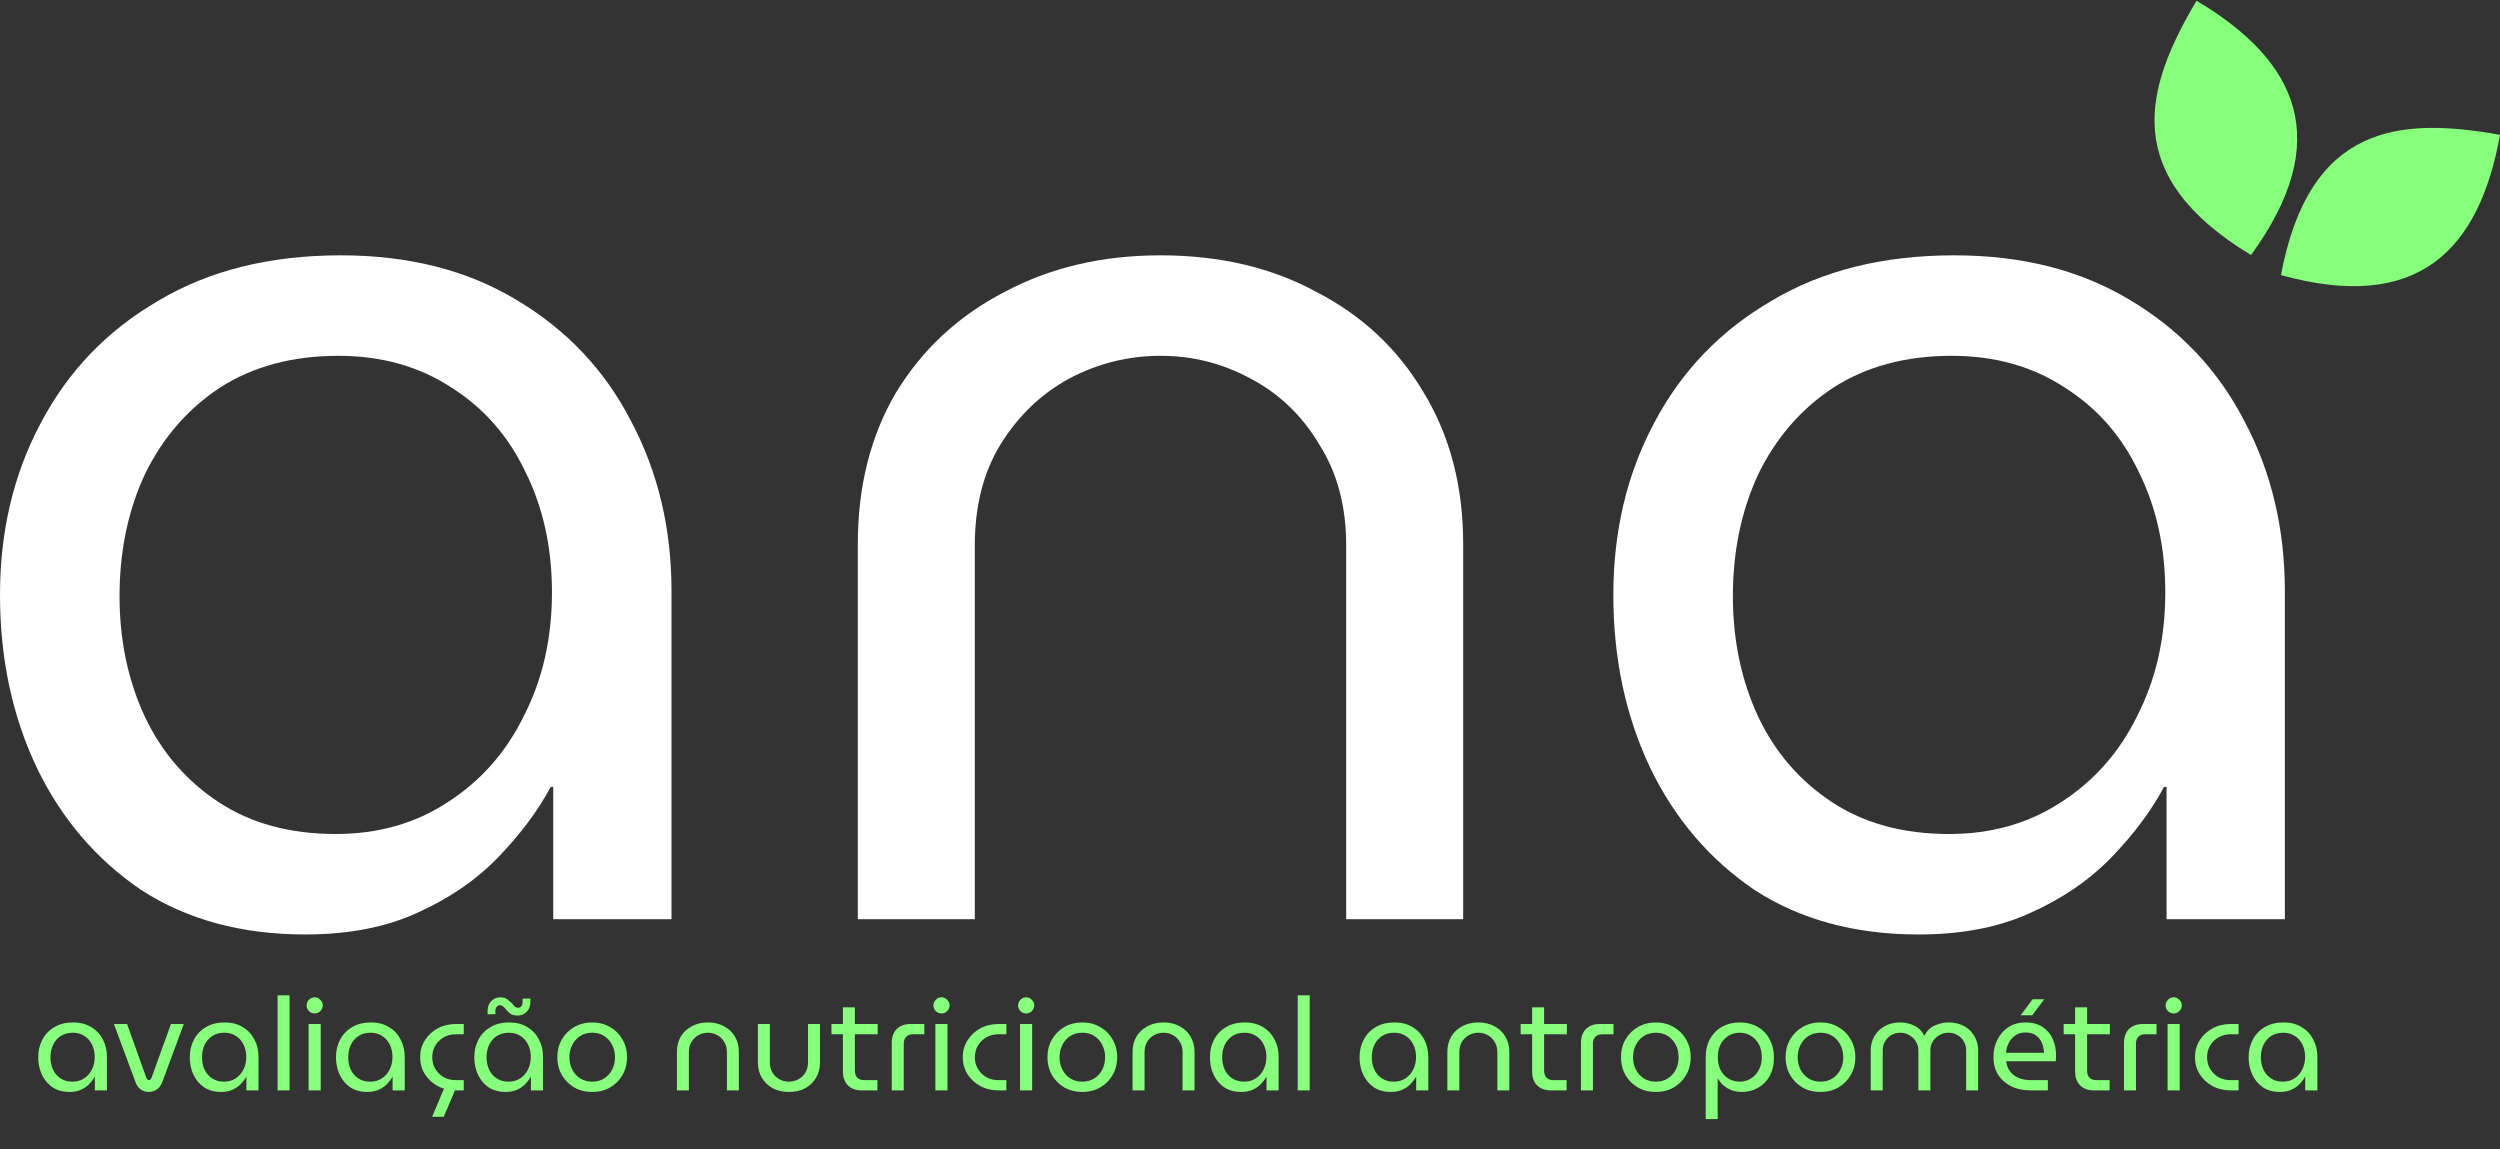 <svg width="3411" height="1568" viewBox="0 0 3411 1568" fill="none" xmlns="http://www.w3.org/2000/svg">
<rect x="0" y="0" width="3411" height="1568" fill="#333333" stroke="none"/>
<path d="M416.456 1274.99C329.695 1274.99 255.079 1254.75 192.611 1214.26C131.299 1172.61 83.87 1117.09 50.322 1047.68C16.774 977.11 0 898.446 0 811.684C0 724.923 18.509 646.837 55.528 577.428C92.546 506.861 145.76 451.334 215.169 410.845C284.578 369.199 367.87 348.377 465.043 348.377C557.589 348.377 637.409 368.621 704.505 409.11C772.758 449.599 824.815 504.548 860.676 573.957C897.695 643.367 916.204 720.874 916.204 806.479V1254.17H754.827V1073.7H751.357C734.004 1106.1 710.289 1137.91 680.212 1169.14C650.135 1200.38 613.116 1225.83 569.157 1245.49C526.355 1265.16 475.454 1274.99 416.456 1274.99ZM458.102 1137.91C515.943 1137.91 566.843 1123.45 610.803 1094.53C655.919 1065.61 690.623 1026.28 714.917 976.532C740.367 926.788 753.092 870.682 753.092 808.214C753.092 746.902 740.945 691.953 716.652 643.366C693.516 594.78 659.968 556.605 616.008 528.841C572.049 499.921 520.57 485.46 461.572 485.46C399.104 485.46 345.312 499.921 300.196 528.841C256.236 557.762 222.11 597.094 197.817 646.837C174.68 696.58 163.112 752.108 163.112 813.42C163.112 873.574 174.68 928.523 197.817 978.267C220.953 1026.85 254.501 1065.61 298.46 1094.53C342.42 1123.45 395.634 1137.91 458.102 1137.91Z" fill="white"/>
<path d="M1170.39 1254.17V742.275C1170.39 663.611 1187.74 594.78 1222.45 535.782C1258.31 476.784 1307.47 431.09 1369.94 398.699C1432.41 365.151 1503.55 348.377 1583.37 348.377C1664.35 348.377 1735.5 365.151 1796.81 398.699C1859.28 431.09 1907.86 476.784 1942.57 535.782C1978.43 594.78 1996.36 663.611 1996.36 742.275V1254.17H1836.72V744.01C1836.72 690.796 1824.57 645.102 1800.28 606.927C1777.14 567.595 1745.91 537.517 1706.58 516.694C1668.4 495.872 1627.33 485.46 1583.37 485.46C1539.42 485.46 1497.77 495.872 1458.44 516.694C1420.26 537.517 1389.03 567.595 1364.73 606.927C1341.6 645.102 1330.03 690.796 1330.03 744.01V1254.17H1170.39Z" fill="white"/>
<path d="M2617.7 1274.99C2530.93 1274.99 2456.32 1254.75 2393.85 1214.26C2332.54 1172.61 2285.11 1117.09 2251.56 1047.68C2218.01 977.11 2201.24 898.446 2201.24 811.684C2201.24 724.923 2219.75 646.837 2256.77 577.428C2293.79 506.861 2347 451.334 2416.41 410.845C2485.82 369.199 2569.11 348.377 2666.28 348.377C2758.83 348.377 2838.65 368.621 2905.75 409.11C2974 449.599 3026.06 504.548 3061.92 573.957C3098.94 643.367 3117.44 720.874 3117.44 806.479V1254.17H2956.07V1073.7H2952.6C2935.24 1106.1 2911.53 1137.91 2881.45 1169.14C2851.37 1200.38 2814.36 1225.83 2770.4 1245.49C2727.59 1265.16 2676.69 1274.99 2617.7 1274.99ZM2659.34 1137.91C2717.18 1137.91 2768.08 1123.45 2812.04 1094.53C2857.16 1065.61 2891.86 1026.28 2916.16 976.532C2941.61 926.788 2954.33 870.682 2954.33 808.214C2954.33 746.902 2942.19 691.953 2917.89 643.366C2894.76 594.78 2861.21 556.605 2817.25 528.841C2773.29 499.921 2721.81 485.46 2662.81 485.46C2600.34 485.46 2546.55 499.921 2501.44 528.841C2457.48 557.762 2423.35 597.094 2399.06 646.837C2375.92 696.58 2364.35 752.108 2364.35 813.42C2364.35 873.574 2375.92 928.523 2399.06 978.267C2422.19 1026.85 2455.74 1065.61 2499.7 1094.53C2543.66 1123.45 2596.87 1137.91 2659.34 1137.91Z" fill="white"/>
<path d="M3071.29 347.97C2892.68 239.997 2925.37 121.444 2996.96 0.989C3135.44 83.326 3185.03 191.691 3071.29 347.97Z" fill="#87FF7D"/>
<path d="M3112.15 375.343C3150.61 170.2 3273.08 159.229 3411 183.969C3382.51 342.487 3298.38 426.951 3112.15 375.343Z" fill="#87FF7D"/>
<path d="M94.781 1489.87C85.9 1489.87 78.262 1487.8 71.867 1483.66C65.591 1479.39 60.736 1473.71 57.302 1466.6C53.868 1459.38 52.151 1451.33 52.151 1442.45C52.151 1433.57 54.045 1425.57 57.835 1418.47C61.624 1411.24 67.071 1405.56 74.176 1401.41C81.281 1397.15 89.808 1395.02 99.755 1395.02C109.228 1395.02 117.399 1397.09 124.268 1401.24C131.254 1405.38 136.583 1411.01 140.254 1418.11C144.043 1425.22 145.938 1433.15 145.938 1441.91V1487.74H129.419V1469.27H129.063C127.287 1472.58 124.86 1475.84 121.781 1479.04C118.702 1482.24 114.912 1484.84 110.413 1486.85C106.031 1488.87 100.821 1489.87 94.781 1489.87ZM99.044 1475.84C104.965 1475.84 110.176 1474.36 114.676 1471.4C119.294 1468.44 122.846 1464.41 125.333 1459.32C127.938 1454.23 129.241 1448.49 129.241 1442.09C129.241 1435.82 127.998 1430.19 125.511 1425.22C123.143 1420.24 119.708 1416.34 115.208 1413.49C110.709 1410.53 105.439 1409.05 99.4 1409.05C93.005 1409.05 87.499 1410.53 82.88 1413.49C78.38 1416.45 74.887 1420.48 72.4 1425.57C70.032 1430.66 68.847 1436.35 68.847 1442.62C68.847 1448.78 70.032 1454.41 72.4 1459.5C74.769 1464.47 78.203 1468.44 82.703 1471.4C87.202 1474.36 92.65 1475.84 99.044 1475.84ZM203.036 1489.87C199.01 1489.87 195.339 1488.75 192.023 1486.5C188.826 1484.13 186.457 1480.81 184.918 1476.55L155.432 1397.15H173.372L199.661 1470.51C200.49 1472.64 201.674 1473.71 203.213 1473.71C204.635 1473.71 205.819 1472.64 206.766 1470.51L233.233 1397.15H250.818L221.332 1476.55C219.674 1480.81 217.246 1484.13 214.049 1486.5C210.851 1488.75 207.181 1489.87 203.036 1489.87ZM301.551 1489.87C292.67 1489.87 285.032 1487.8 278.637 1483.66C272.361 1479.39 267.506 1473.71 264.072 1466.6C260.638 1459.38 258.921 1451.33 258.921 1442.45C258.921 1433.57 260.815 1425.57 264.605 1418.47C268.394 1411.24 273.841 1405.56 280.947 1401.41C288.052 1397.15 296.578 1395.02 306.525 1395.02C315.999 1395.02 324.169 1397.09 331.038 1401.24C338.024 1405.38 343.353 1411.01 347.024 1418.11C350.814 1425.22 352.708 1433.15 352.708 1441.91V1487.74H336.189V1469.27H335.834C334.057 1472.58 331.63 1475.84 328.551 1479.04C325.472 1482.24 321.683 1484.84 317.183 1486.85C312.801 1488.87 307.591 1489.87 301.551 1489.87ZM305.815 1475.84C311.735 1475.84 316.946 1474.36 321.446 1471.4C326.064 1468.44 329.617 1464.41 332.103 1459.32C334.709 1454.23 336.011 1448.49 336.011 1442.09C336.011 1435.82 334.768 1430.19 332.281 1425.22C329.913 1420.24 326.479 1416.34 321.979 1413.49C317.479 1410.53 312.209 1409.05 306.17 1409.05C299.775 1409.05 294.269 1410.53 289.65 1413.49C285.15 1416.45 281.657 1420.48 279.17 1425.57C276.802 1430.66 275.618 1436.35 275.618 1442.62C275.618 1448.78 276.802 1454.41 279.17 1459.5C281.539 1464.47 284.973 1468.44 289.473 1471.4C293.973 1474.36 299.42 1475.84 305.815 1475.84ZM378.728 1487.74V1358.07H395.07V1487.74H378.728ZM421.054 1487.74V1397.15H437.573V1487.74H421.054ZM429.402 1382.76C426.323 1382.76 423.718 1381.7 421.586 1379.57C419.455 1377.32 418.389 1374.71 418.389 1371.75C418.389 1368.79 419.455 1366.24 421.586 1364.11C423.718 1361.86 426.323 1360.74 429.402 1360.74C432.363 1360.74 434.909 1361.86 437.04 1364.11C439.29 1366.24 440.415 1368.79 440.415 1371.75C440.415 1374.71 439.29 1377.32 437.04 1379.57C434.909 1381.7 432.363 1382.76 429.402 1382.76ZM501.036 1489.87C492.155 1489.87 484.517 1487.8 478.122 1483.66C471.846 1479.39 466.991 1473.71 463.557 1466.6C460.122 1459.38 458.405 1451.33 458.405 1442.45C458.405 1433.57 460.3 1425.57 464.089 1418.47C467.879 1411.24 473.326 1405.56 480.431 1401.41C487.536 1397.15 496.063 1395.02 506.01 1395.02C515.483 1395.02 523.654 1397.09 530.522 1401.24C537.509 1405.38 542.838 1411.01 546.509 1418.11C550.298 1425.22 552.193 1433.15 552.193 1441.91V1487.74H535.674V1469.27H535.318C533.542 1472.58 531.114 1475.84 528.036 1479.04C524.957 1482.24 521.167 1484.84 516.667 1486.85C512.286 1488.87 507.075 1489.87 501.036 1489.87ZM505.299 1475.84C511.22 1475.84 516.431 1474.36 520.93 1471.4C525.549 1468.44 529.101 1464.41 531.588 1459.32C534.193 1454.23 535.496 1448.49 535.496 1442.09C535.496 1435.82 534.253 1430.19 531.766 1425.22C529.397 1420.24 525.963 1416.34 521.463 1413.49C516.963 1410.53 511.694 1409.05 505.654 1409.05C499.26 1409.05 493.753 1410.53 489.135 1413.49C484.635 1416.45 481.142 1420.48 478.655 1425.57C476.287 1430.66 475.102 1436.35 475.102 1442.62C475.102 1448.78 476.287 1454.41 478.655 1459.5C481.023 1464.47 484.457 1468.44 488.957 1471.4C493.457 1474.36 498.905 1475.84 505.299 1475.84ZM622.087 1487.74C612.732 1487.74 604.383 1485.73 597.041 1481.7C589.699 1477.68 583.897 1472.29 579.634 1465.54C575.371 1458.67 573.239 1450.97 573.239 1442.45C573.239 1433.92 575.371 1426.28 579.634 1419.53C583.897 1412.66 589.699 1407.22 597.041 1403.19C604.383 1399.16 612.732 1397.15 622.087 1397.15H632.745V1411.18H621.554C615.515 1411.18 610.067 1412.61 605.212 1415.45C600.475 1418.17 596.686 1421.9 593.844 1426.64C591.12 1431.37 589.759 1436.64 589.759 1442.45C589.759 1448.25 591.12 1453.52 593.844 1458.26C596.686 1462.99 600.475 1466.78 605.212 1469.62C610.067 1472.35 615.515 1473.71 621.554 1473.71H632.745V1487.74H622.087ZM589.581 1523.8L606.278 1484.19H622.265L605.39 1523.8H589.581ZM689.766 1489.87C680.885 1489.87 673.247 1487.8 666.852 1483.66C660.576 1479.39 655.721 1473.71 652.286 1466.6C648.852 1459.38 647.135 1451.33 647.135 1442.45C647.135 1433.57 649.03 1425.57 652.819 1418.47C656.609 1411.24 662.056 1405.56 669.161 1401.41C676.266 1397.15 684.792 1395.02 694.74 1395.02C704.213 1395.02 712.384 1397.09 719.252 1401.24C726.239 1405.38 731.568 1411.01 735.239 1418.11C739.028 1425.22 740.923 1433.15 740.923 1441.91V1487.74H724.403V1469.27H724.048C722.272 1472.58 719.844 1475.84 716.765 1479.04C713.687 1482.24 709.897 1484.84 705.397 1486.85C701.016 1488.87 695.805 1489.87 689.766 1489.87ZM694.029 1475.84C699.95 1475.84 705.16 1474.36 709.66 1471.4C714.279 1468.44 717.831 1464.41 720.318 1459.32C722.923 1454.23 724.226 1448.49 724.226 1442.09C724.226 1435.82 722.982 1430.19 720.496 1425.22C718.127 1420.24 714.693 1416.34 710.193 1413.49C705.693 1410.53 700.424 1409.05 694.384 1409.05C687.99 1409.05 682.483 1410.53 677.865 1413.49C673.365 1416.45 669.872 1420.48 667.385 1425.57C665.016 1430.66 663.832 1436.35 663.832 1442.62C663.832 1448.78 665.016 1454.41 667.385 1459.5C669.753 1464.47 673.187 1468.44 677.687 1471.4C682.187 1474.36 687.634 1475.84 694.029 1475.84ZM706.463 1385.61C701.608 1385.61 698.055 1384.66 695.805 1382.76C693.555 1380.75 691.601 1378.74 689.944 1376.72C688.759 1375.3 687.575 1374.12 686.391 1373.17C685.207 1372.11 683.727 1371.57 681.95 1371.57C680.292 1371.57 678.871 1372.28 677.687 1373.7C676.503 1375.01 675.911 1376.9 675.911 1379.39V1383.83H665.253V1379.57C665.253 1373.76 666.911 1369.2 670.227 1365.89C673.661 1362.45 677.746 1360.74 682.483 1360.74C686.628 1360.74 689.884 1361.68 692.253 1363.58C694.621 1365.36 696.693 1367.13 698.47 1368.91C699.654 1370.45 700.897 1371.87 702.2 1373.17C703.503 1374.36 705.101 1374.95 706.996 1374.95C708.654 1374.95 710.075 1374.3 711.259 1372.99C712.443 1371.57 713.035 1369.56 713.035 1366.95V1362.51H723.693V1366.78C723.693 1372.58 721.976 1377.2 718.542 1380.63C715.226 1383.95 711.2 1385.61 706.463 1385.61ZM808.012 1489.87C798.775 1489.87 790.545 1487.8 783.322 1483.66C776.217 1479.39 770.592 1473.71 766.447 1466.6C762.421 1459.38 760.408 1451.33 760.408 1442.45C760.408 1433.57 762.421 1425.57 766.447 1418.47C770.592 1411.24 776.217 1405.56 783.322 1401.41C790.545 1397.15 798.775 1395.02 808.012 1395.02C817.249 1395.02 825.42 1397.15 832.525 1401.41C839.748 1405.56 845.373 1411.24 849.399 1418.47C853.544 1425.57 855.616 1433.57 855.616 1442.45C855.616 1451.33 853.544 1459.38 849.399 1466.6C845.373 1473.71 839.748 1479.39 832.525 1483.66C825.42 1487.8 817.249 1489.87 808.012 1489.87ZM808.012 1475.84C814.288 1475.84 819.736 1474.36 824.354 1471.4C828.972 1468.44 832.584 1464.47 835.189 1459.5C837.794 1454.41 839.097 1448.72 839.097 1442.45C839.097 1436.17 837.794 1430.55 835.189 1425.57C832.584 1420.48 828.972 1416.45 824.354 1413.49C819.736 1410.53 814.288 1409.05 808.012 1409.05C801.854 1409.05 796.407 1410.53 791.67 1413.49C787.052 1416.45 783.44 1420.48 780.835 1425.57C778.23 1430.55 776.927 1436.17 776.927 1442.45C776.927 1448.72 778.23 1454.41 780.835 1459.5C783.44 1464.47 787.052 1468.44 791.67 1471.4C796.407 1474.36 801.854 1475.84 808.012 1475.84ZM923.581 1487.74V1435.34C923.581 1427.29 925.358 1420.24 928.91 1414.2C932.581 1408.16 937.614 1403.49 944.009 1400.17C950.403 1396.74 957.686 1395.02 965.857 1395.02C974.146 1395.02 981.429 1396.74 987.705 1400.17C994.1 1403.49 999.073 1408.16 1002.63 1414.2C1006.3 1420.24 1008.13 1427.29 1008.13 1435.34V1487.74H991.791V1435.52C991.791 1430.07 990.547 1425.39 988.06 1421.49C985.692 1417.46 982.495 1414.38 978.469 1412.25C974.561 1410.12 970.357 1409.05 965.857 1409.05C961.357 1409.05 957.094 1410.12 953.068 1412.25C949.16 1414.38 945.963 1417.46 943.476 1421.49C941.107 1425.39 939.923 1430.07 939.923 1435.52V1487.74H923.581ZM1076.53 1489.87C1068.24 1489.87 1060.9 1488.22 1054.51 1484.9C1048.23 1481.47 1043.26 1476.73 1039.59 1470.69C1035.91 1464.65 1034.08 1457.6 1034.08 1449.55V1397.15H1050.42V1449.37C1050.42 1454.82 1051.6 1459.56 1053.97 1463.58C1056.46 1467.49 1059.66 1470.51 1063.56 1472.64C1067.59 1474.77 1071.85 1475.84 1076.35 1475.84C1080.97 1475.84 1085.24 1474.77 1089.14 1472.64C1093.17 1470.51 1096.37 1467.49 1098.74 1463.58C1101.22 1459.56 1102.47 1454.82 1102.47 1449.37V1397.15H1118.81V1449.55C1118.81 1457.6 1116.97 1464.65 1113.3 1470.69C1109.75 1476.73 1104.77 1481.47 1098.38 1484.9C1091.99 1488.22 1084.7 1489.87 1076.53 1489.87ZM1175.83 1487.74C1167.78 1487.74 1161.44 1485.43 1156.82 1480.81C1152.32 1476.2 1150.07 1469.92 1150.07 1461.99V1411.18H1134.44V1397.15H1150.07V1374.41H1166.42V1397.15H1197.5V1411.18H1166.42V1460.92C1166.42 1464.83 1167.48 1467.97 1169.61 1470.33C1171.86 1472.58 1174.94 1473.71 1178.85 1473.71H1197.15V1487.74H1175.83ZM1216.72 1487.74V1422.91C1216.72 1414.85 1218.97 1408.58 1223.47 1404.08C1228.09 1399.46 1234.43 1397.15 1242.48 1397.15H1261.13V1411.18H1245.5C1241.47 1411.18 1238.4 1412.37 1236.26 1414.74C1234.13 1416.99 1233.07 1420.07 1233.07 1423.97V1487.74H1216.72ZM1276.24 1487.74V1397.15H1292.76V1487.74H1276.24ZM1284.58 1382.76C1281.51 1382.76 1278.9 1381.7 1276.77 1379.57C1274.64 1377.32 1273.57 1374.71 1273.57 1371.75C1273.57 1368.79 1274.64 1366.24 1276.77 1364.11C1278.9 1361.86 1281.51 1360.74 1284.58 1360.74C1287.54 1360.74 1290.09 1361.86 1292.22 1364.11C1294.47 1366.24 1295.6 1368.79 1295.6 1371.75C1295.6 1374.71 1294.47 1377.32 1292.22 1379.57C1290.09 1381.7 1287.54 1382.76 1284.58 1382.76ZM1362.44 1487.74C1353.08 1487.74 1344.73 1485.73 1337.39 1481.7C1330.05 1477.68 1324.25 1472.29 1319.98 1465.54C1315.72 1458.67 1313.59 1450.97 1313.59 1442.45C1313.59 1433.92 1315.72 1426.28 1319.98 1419.53C1324.25 1412.66 1330.05 1407.22 1337.39 1403.19C1344.73 1399.16 1353.08 1397.15 1362.44 1397.15H1373.09V1411.18H1361.9C1355.86 1411.18 1350.42 1412.61 1345.56 1415.45C1340.82 1418.17 1337.03 1421.9 1334.19 1426.64C1331.47 1431.37 1330.11 1436.64 1330.11 1442.45C1330.11 1448.25 1331.47 1453.52 1334.19 1458.26C1337.03 1462.99 1340.82 1466.78 1345.56 1469.62C1350.42 1472.35 1355.86 1473.71 1361.9 1473.71H1373.09V1487.74H1362.44ZM1391.76 1487.74V1397.15H1408.28V1487.74H1391.76ZM1400.11 1382.76C1397.03 1382.76 1394.43 1381.7 1392.3 1379.57C1390.16 1377.32 1389.1 1374.71 1389.1 1371.75C1389.1 1368.79 1390.16 1366.24 1392.3 1364.11C1394.43 1361.86 1397.03 1360.74 1400.11 1360.74C1403.07 1360.74 1405.62 1361.86 1407.75 1364.11C1410 1366.24 1411.12 1368.79 1411.12 1371.75C1411.12 1374.71 1410 1377.32 1407.75 1379.57C1405.62 1381.7 1403.07 1382.76 1400.11 1382.76ZM1476.72 1489.87C1467.48 1489.87 1459.25 1487.8 1452.03 1483.66C1444.92 1479.39 1439.3 1473.71 1435.15 1466.6C1431.13 1459.38 1429.12 1451.33 1429.12 1442.45C1429.12 1433.57 1431.13 1425.57 1435.15 1418.47C1439.3 1411.24 1444.92 1405.56 1452.03 1401.41C1459.25 1397.15 1467.48 1395.02 1476.72 1395.02C1485.96 1395.02 1494.13 1397.15 1501.23 1401.41C1508.46 1405.56 1514.08 1411.24 1518.11 1418.47C1522.25 1425.57 1524.32 1433.57 1524.32 1442.45C1524.32 1451.33 1522.25 1459.38 1518.11 1466.6C1514.08 1473.71 1508.46 1479.39 1501.23 1483.66C1494.13 1487.8 1485.96 1489.87 1476.72 1489.87ZM1476.72 1475.84C1483 1475.84 1488.44 1474.36 1493.06 1471.4C1497.68 1468.44 1501.29 1464.47 1503.9 1459.5C1506.5 1454.41 1507.8 1448.72 1507.8 1442.45C1507.8 1436.17 1506.5 1430.55 1503.9 1425.57C1501.29 1420.48 1497.68 1416.45 1493.06 1413.49C1488.44 1410.53 1483 1409.05 1476.72 1409.05C1470.56 1409.05 1465.11 1410.53 1460.38 1413.49C1455.76 1416.45 1452.15 1420.48 1449.54 1425.57C1446.94 1430.55 1445.63 1436.17 1445.63 1442.45C1445.63 1448.72 1446.94 1454.41 1449.54 1459.5C1452.15 1464.47 1455.76 1468.44 1460.38 1471.4C1465.11 1474.36 1470.56 1475.84 1476.72 1475.84ZM1545.28 1487.74V1435.34C1545.28 1427.29 1547.06 1420.24 1550.61 1414.2C1554.28 1408.16 1559.31 1403.49 1565.71 1400.17C1572.1 1396.74 1579.38 1395.02 1587.56 1395.02C1595.84 1395.02 1603.13 1396.74 1609.4 1400.17C1615.8 1403.49 1620.77 1408.16 1624.32 1414.2C1628 1420.24 1629.83 1427.29 1629.83 1435.34V1487.74H1613.49V1435.52C1613.49 1430.07 1612.25 1425.39 1609.76 1421.49C1607.39 1417.46 1604.19 1414.38 1600.17 1412.25C1596.26 1410.12 1592.06 1409.05 1587.56 1409.05C1583.06 1409.05 1578.79 1410.12 1574.77 1412.25C1570.86 1414.38 1567.66 1417.46 1565.17 1421.49C1562.81 1425.39 1561.62 1430.07 1561.62 1435.52V1487.74H1545.28ZM1693.43 1489.87C1684.55 1489.87 1676.91 1487.8 1670.52 1483.66C1664.24 1479.39 1659.39 1473.71 1655.95 1466.6C1652.52 1459.38 1650.8 1451.33 1650.8 1442.45C1650.8 1433.57 1652.7 1425.57 1656.49 1418.47C1660.28 1411.24 1665.72 1405.56 1672.83 1401.41C1679.93 1397.15 1688.46 1395.02 1698.41 1395.02C1707.88 1395.02 1716.05 1397.09 1722.92 1401.24C1729.91 1405.38 1735.24 1411.01 1738.91 1418.11C1742.7 1425.22 1744.59 1433.15 1744.59 1441.91V1487.74H1728.07V1469.27H1727.72C1725.94 1472.58 1723.51 1475.84 1720.43 1479.04C1717.35 1482.24 1713.57 1484.84 1709.07 1486.85C1704.68 1488.87 1699.47 1489.87 1693.43 1489.87ZM1697.7 1475.84C1703.62 1475.84 1708.83 1474.36 1713.33 1471.4C1717.95 1468.44 1721.5 1464.41 1723.99 1459.32C1726.59 1454.23 1727.89 1448.49 1727.89 1442.09C1727.89 1435.82 1726.65 1430.19 1724.16 1425.22C1721.8 1420.24 1718.36 1416.34 1713.86 1413.49C1709.36 1410.53 1704.09 1409.05 1698.05 1409.05C1691.66 1409.05 1686.15 1410.53 1681.53 1413.49C1677.03 1416.45 1673.54 1420.48 1671.05 1425.57C1668.68 1430.66 1667.5 1436.35 1667.5 1442.62C1667.5 1448.78 1668.68 1454.41 1671.05 1459.5C1673.42 1464.47 1676.86 1468.44 1681.36 1471.4C1685.86 1474.36 1691.3 1475.84 1697.7 1475.84ZM1770.61 1487.74V1358.07H1786.95V1487.74H1770.61ZM1897.6 1489.87C1888.72 1489.87 1881.08 1487.8 1874.69 1483.66C1868.41 1479.39 1863.56 1473.71 1860.12 1466.6C1856.69 1459.38 1854.97 1451.33 1854.97 1442.45C1854.97 1433.57 1856.87 1425.57 1860.66 1418.47C1864.45 1411.24 1869.89 1405.56 1877 1401.41C1884.1 1397.15 1892.63 1395.02 1902.58 1395.02C1912.05 1395.02 1920.22 1397.09 1927.09 1401.24C1934.08 1405.38 1939.4 1411.01 1943.08 1418.11C1946.86 1425.22 1948.76 1433.15 1948.76 1441.91V1487.74H1932.24V1469.27H1931.88C1930.11 1472.58 1927.68 1475.84 1924.6 1479.04C1921.52 1482.24 1917.73 1484.84 1913.23 1486.85C1908.85 1488.87 1903.64 1489.87 1897.6 1489.87ZM1901.87 1475.84C1907.79 1475.84 1913 1474.36 1917.5 1471.4C1922.11 1468.44 1925.67 1464.41 1928.15 1459.32C1930.76 1454.23 1932.06 1448.49 1932.06 1442.09C1932.06 1435.82 1930.82 1430.19 1928.33 1425.22C1925.96 1420.24 1922.53 1416.34 1918.03 1413.49C1913.53 1410.53 1908.26 1409.05 1902.22 1409.05C1895.83 1409.05 1890.32 1410.53 1885.7 1413.49C1881.2 1416.45 1877.71 1420.48 1875.22 1425.57C1872.85 1430.66 1871.67 1436.35 1871.67 1442.62C1871.67 1448.78 1872.85 1454.41 1875.22 1459.5C1877.59 1464.47 1881.02 1468.44 1885.52 1471.4C1890.02 1474.36 1895.47 1475.84 1901.87 1475.84ZM1974.78 1487.74V1435.34C1974.78 1427.29 1976.56 1420.24 1980.11 1414.2C1983.78 1408.16 1988.81 1403.49 1995.21 1400.17C2001.6 1396.74 2008.88 1395.02 2017.05 1395.02C2025.34 1395.02 2032.63 1396.74 2038.9 1400.17C2045.3 1403.49 2050.27 1408.16 2053.82 1414.2C2057.49 1420.24 2059.33 1427.29 2059.33 1435.34V1487.74H2042.99V1435.52C2042.99 1430.07 2041.74 1425.39 2039.26 1421.49C2036.89 1417.46 2033.69 1414.38 2029.67 1412.25C2025.76 1410.12 2021.55 1409.05 2017.05 1409.05C2012.55 1409.05 2008.29 1410.12 2004.27 1412.25C2000.36 1414.38 1997.16 1417.46 1994.67 1421.49C1992.3 1425.39 1991.12 1430.07 1991.12 1435.52V1487.74H1974.78ZM2116.18 1487.74C2108.13 1487.74 2101.8 1485.43 2097.18 1480.81C2092.68 1476.2 2090.43 1469.92 2090.43 1461.99V1411.18H2074.8V1397.15H2090.43V1374.41H2106.77V1397.15H2137.85V1411.18H2106.77V1460.92C2106.77 1464.83 2107.83 1467.97 2109.97 1470.33C2112.22 1472.58 2115.3 1473.71 2119.2 1473.71H2137.5V1487.74H2116.18ZM2157.08 1487.74V1422.91C2157.08 1414.85 2159.33 1408.58 2163.83 1404.08C2168.45 1399.46 2174.78 1397.15 2182.83 1397.15H2201.49V1411.18H2185.85C2181.83 1411.18 2178.75 1412.37 2176.62 1414.74C2174.49 1416.99 2173.42 1420.07 2173.42 1423.97V1487.74H2157.08ZM2259.22 1489.87C2249.98 1489.87 2241.75 1487.8 2234.53 1483.66C2227.42 1479.39 2221.8 1473.71 2217.65 1466.6C2213.63 1459.38 2211.62 1451.33 2211.62 1442.45C2211.62 1433.57 2213.63 1425.57 2217.65 1418.47C2221.8 1411.24 2227.42 1405.56 2234.53 1401.41C2241.75 1397.15 2249.98 1395.02 2259.22 1395.02C2268.46 1395.02 2276.63 1397.15 2283.73 1401.41C2290.96 1405.56 2296.58 1411.24 2300.61 1418.47C2304.75 1425.57 2306.82 1433.57 2306.82 1442.45C2306.82 1451.33 2304.75 1459.38 2300.61 1466.6C2296.58 1473.71 2290.96 1479.39 2283.73 1483.66C2276.63 1487.8 2268.46 1489.87 2259.22 1489.87ZM2259.22 1475.84C2265.5 1475.84 2270.94 1474.36 2275.56 1471.4C2280.18 1468.44 2283.79 1464.47 2286.4 1459.5C2289 1454.41 2290.3 1448.72 2290.3 1442.45C2290.3 1436.17 2289 1430.55 2286.4 1425.57C2283.79 1420.48 2280.18 1416.45 2275.56 1413.49C2270.94 1410.53 2265.5 1409.05 2259.22 1409.05C2253.06 1409.05 2247.61 1410.53 2242.88 1413.49C2238.26 1416.45 2234.65 1420.48 2232.04 1425.57C2229.44 1430.55 2228.13 1436.17 2228.13 1442.45C2228.13 1448.72 2229.44 1454.41 2232.04 1459.5C2234.65 1464.47 2238.26 1468.44 2242.88 1471.4C2247.61 1474.36 2253.06 1475.84 2259.22 1475.84ZM2373.61 1395.02C2364.85 1395.02 2356.97 1396.91 2349.98 1400.7C2343 1404.49 2337.43 1410 2333.29 1417.22C2329.26 1424.33 2327.25 1432.91 2327.25 1442.98V1526.82H2343.59V1471.58H2343.94C2346.9 1477.02 2351.29 1481.47 2357.09 1484.9C2362.89 1488.22 2369.29 1489.87 2376.27 1489.87C2384.56 1489.87 2392.02 1487.98 2398.65 1484.19C2405.4 1480.4 2410.67 1475.07 2414.46 1468.2C2418.37 1461.22 2420.32 1452.99 2420.32 1443.51C2420.32 1433.57 2418.31 1424.98 2414.28 1417.76C2410.38 1410.41 2404.87 1404.79 2397.77 1400.88C2390.78 1396.97 2382.73 1395.02 2373.61 1395.02ZM2373.61 1409.05C2379.17 1409.05 2384.21 1410.41 2388.71 1413.14C2393.32 1415.86 2397 1419.71 2399.72 1424.68C2402.44 1429.66 2403.8 1435.58 2403.8 1442.45C2403.8 1449.08 2402.44 1454.88 2399.72 1459.85C2397.11 1464.83 2393.5 1468.74 2388.88 1471.58C2384.38 1474.42 2379.35 1475.84 2373.79 1475.84C2368.22 1475.84 2363.13 1474.48 2358.51 1471.76C2354.01 1469.03 2350.4 1465.18 2347.67 1460.21C2345.07 1455.12 2343.77 1449.14 2343.77 1442.27C2343.77 1435.52 2345.07 1429.66 2347.67 1424.68C2350.4 1419.71 2354.01 1415.86 2358.51 1413.14C2363.01 1410.41 2368.04 1409.05 2373.61 1409.05ZM2483.86 1489.87C2474.62 1489.87 2466.39 1487.8 2459.17 1483.66C2452.06 1479.39 2446.44 1473.71 2442.29 1466.6C2438.27 1459.38 2436.25 1451.33 2436.25 1442.45C2436.25 1433.57 2438.27 1425.57 2442.29 1418.47C2446.44 1411.24 2452.06 1405.56 2459.17 1401.41C2466.39 1397.15 2474.62 1395.02 2483.86 1395.02C2493.09 1395.02 2501.26 1397.15 2508.37 1401.41C2515.59 1405.56 2521.22 1411.24 2525.24 1418.47C2529.39 1425.57 2531.46 1433.57 2531.46 1442.45C2531.46 1451.33 2529.39 1459.38 2525.24 1466.6C2521.22 1473.71 2515.59 1479.39 2508.37 1483.66C2501.26 1487.8 2493.09 1489.87 2483.86 1489.87ZM2483.86 1475.84C2490.13 1475.84 2495.58 1474.36 2500.2 1471.4C2504.82 1468.44 2508.43 1464.47 2511.03 1459.5C2513.64 1454.41 2514.94 1448.72 2514.94 1442.45C2514.94 1436.17 2513.64 1430.55 2511.03 1425.57C2508.43 1420.48 2504.82 1416.45 2500.2 1413.49C2495.58 1410.53 2490.13 1409.05 2483.86 1409.05C2477.7 1409.05 2472.25 1410.53 2467.52 1413.49C2462.9 1416.45 2459.28 1420.48 2456.68 1425.57C2454.07 1430.55 2452.77 1436.17 2452.77 1442.45C2452.77 1448.72 2454.07 1454.41 2456.68 1459.5C2459.28 1464.47 2462.9 1468.44 2467.52 1471.4C2472.25 1474.36 2477.7 1475.84 2483.86 1475.84ZM2552.42 1487.74V1433.21C2552.42 1426.22 2554.02 1419.89 2557.21 1414.2C2560.41 1408.4 2565.03 1403.78 2571.07 1400.35C2577.11 1396.8 2584.39 1395.02 2592.92 1395.02C2599.07 1395.02 2605.17 1396.38 2611.21 1399.11C2617.37 1401.71 2622.11 1406.39 2625.42 1413.14H2625.6C2629.03 1406.39 2633.83 1401.71 2639.99 1399.11C2646.15 1396.38 2652.36 1395.02 2658.64 1395.02C2667.05 1395.02 2674.27 1396.8 2680.31 1400.35C2686.35 1403.78 2690.97 1408.4 2694.16 1414.2C2697.36 1419.89 2698.96 1426.22 2698.96 1433.21V1487.74H2682.62V1433.21C2682.62 1428.71 2681.55 1424.62 2679.42 1420.95C2677.29 1417.28 2674.39 1414.38 2670.72 1412.25C2667.17 1410.12 2663.08 1409.05 2658.46 1409.05C2653.96 1409.05 2649.82 1410.18 2646.03 1412.43C2642.24 1414.56 2639.22 1417.46 2636.97 1421.13C2634.84 1424.8 2633.77 1428.83 2633.77 1433.21V1487.74H2617.43V1433.21C2617.43 1428.83 2616.3 1424.8 2614.05 1421.13C2611.92 1417.46 2608.96 1414.56 2605.17 1412.43C2601.5 1410.18 2597.36 1409.05 2592.74 1409.05C2588.24 1409.05 2584.15 1410.12 2580.48 1412.25C2576.93 1414.38 2574.09 1417.28 2571.96 1420.95C2569.82 1424.62 2568.76 1428.71 2568.76 1433.21V1487.74H2552.42ZM2770.85 1487.74C2760.78 1487.74 2751.9 1485.91 2744.2 1482.24C2736.62 1478.45 2730.64 1473.18 2726.26 1466.43C2722 1459.56 2719.87 1451.56 2719.87 1442.45C2719.87 1433.45 2721.7 1425.39 2725.37 1418.29C2729.05 1411.07 2734.14 1405.38 2740.65 1401.24C2747.16 1397.09 2754.74 1395.02 2763.39 1395.02C2772.74 1395.02 2780.5 1397.03 2786.66 1401.06C2792.93 1405.09 2797.61 1410.53 2800.69 1417.4C2803.77 1424.15 2805.31 1431.73 2805.31 1440.14C2805.31 1442.98 2805.13 1445.58 2804.77 1447.95H2737.28C2737.87 1453.52 2739.7 1458.26 2742.78 1462.16C2745.86 1465.95 2749.77 1468.85 2754.51 1470.87C2759.36 1472.76 2764.69 1473.71 2770.49 1473.71H2794.12V1487.74H2770.85ZM2737.1 1436.41H2788.79C2788.79 1432.5 2788.02 1428.41 2786.48 1424.15C2784.94 1419.89 2782.33 1416.28 2778.66 1413.32C2774.99 1410.24 2769.9 1408.7 2763.39 1408.7C2757.94 1408.7 2753.26 1410.12 2749.35 1412.96C2745.56 1415.68 2742.6 1419.18 2740.47 1423.44C2738.46 1427.58 2737.33 1431.91 2737.1 1436.41ZM2756.99 1385.25L2773.33 1363.4H2789.14L2772.8 1385.25H2756.99ZM2857.05 1487.74C2849 1487.74 2842.66 1485.43 2838.05 1480.81C2833.55 1476.2 2831.3 1469.92 2831.3 1461.99V1411.18H2815.66V1397.15H2831.3V1374.41H2847.64V1397.15H2878.72V1411.18H2847.64V1460.92C2847.64 1464.83 2848.7 1467.97 2850.84 1470.33C2853.09 1472.58 2856.16 1473.71 2860.07 1473.71H2878.37V1487.74H2857.05ZM2897.95 1487.74V1422.91C2897.95 1414.85 2900.2 1408.58 2904.7 1404.08C2909.32 1399.46 2915.65 1397.15 2923.7 1397.15H2942.35V1411.18H2926.72C2922.7 1411.18 2919.62 1412.37 2917.49 1414.74C2915.35 1416.99 2914.29 1420.07 2914.29 1423.97V1487.74H2897.95ZM2957.46 1487.74V1397.15H2973.98V1487.74H2957.46ZM2965.81 1382.76C2962.73 1382.76 2960.12 1381.7 2957.99 1379.57C2955.86 1377.32 2954.79 1374.71 2954.79 1371.75C2954.79 1368.79 2955.86 1366.24 2957.99 1364.11C2960.12 1361.86 2962.73 1360.74 2965.81 1360.74C2968.77 1360.74 2971.31 1361.86 2973.44 1364.11C2975.69 1366.24 2976.82 1368.79 2976.82 1371.75C2976.82 1374.71 2975.69 1377.32 2973.44 1379.57C2971.31 1381.7 2968.77 1382.76 2965.81 1382.76ZM3043.66 1487.74C3034.3 1487.74 3025.95 1485.73 3018.61 1481.7C3011.27 1477.68 3005.47 1472.29 3001.2 1465.54C2996.94 1458.67 2994.81 1450.97 2994.81 1442.45C2994.81 1433.92 2996.94 1426.28 3001.2 1419.53C3005.47 1412.66 3011.27 1407.22 3018.61 1403.19C3025.95 1399.16 3034.3 1397.15 3043.66 1397.15H3054.32V1411.18H3043.12C3037.09 1411.18 3031.64 1412.61 3026.78 1415.45C3022.05 1418.17 3018.26 1421.9 3015.41 1426.64C3012.69 1431.37 3011.33 1436.64 3011.33 1442.45C3011.33 1448.25 3012.69 1453.52 3015.41 1458.26C3018.26 1462.99 3022.05 1466.78 3026.78 1469.62C3031.64 1472.35 3037.09 1473.71 3043.12 1473.71H3054.32V1487.74H3043.66ZM3110.64 1489.87C3101.76 1489.87 3094.12 1487.8 3087.73 1483.66C3081.45 1479.39 3076.6 1473.71 3073.16 1466.6C3069.73 1459.38 3068.01 1451.33 3068.01 1442.45C3068.01 1433.57 3069.91 1425.57 3073.7 1418.47C3077.49 1411.24 3082.93 1405.56 3090.04 1401.41C3097.14 1397.15 3105.67 1395.02 3115.62 1395.02C3125.09 1395.02 3133.26 1397.09 3140.13 1401.24C3147.12 1405.38 3152.44 1411.01 3156.12 1418.11C3159.9 1425.22 3161.8 1433.15 3161.8 1441.91V1487.74H3145.28V1469.27H3144.92C3143.15 1472.58 3140.72 1475.84 3137.64 1479.04C3134.56 1482.24 3130.77 1484.84 3126.27 1486.85C3121.89 1488.87 3116.68 1489.87 3110.64 1489.87ZM3114.91 1475.84C3120.83 1475.84 3126.04 1474.36 3130.54 1471.4C3135.16 1468.44 3138.71 1464.41 3141.19 1459.32C3143.8 1454.23 3145.1 1448.49 3145.1 1442.09C3145.1 1435.82 3143.86 1430.19 3141.37 1425.22C3139 1420.24 3135.57 1416.34 3131.07 1413.49C3126.57 1410.53 3121.3 1409.05 3115.26 1409.05C3108.87 1409.05 3103.36 1410.53 3098.74 1413.49C3094.24 1416.45 3090.75 1420.48 3088.26 1425.57C3085.89 1430.66 3084.71 1436.35 3084.71 1442.62C3084.71 1448.78 3085.89 1454.41 3088.26 1459.5C3090.63 1464.47 3094.06 1468.44 3098.56 1471.4C3103.06 1474.36 3108.51 1475.84 3114.91 1475.84Z" fill="#87FF7D"/>
</svg>

